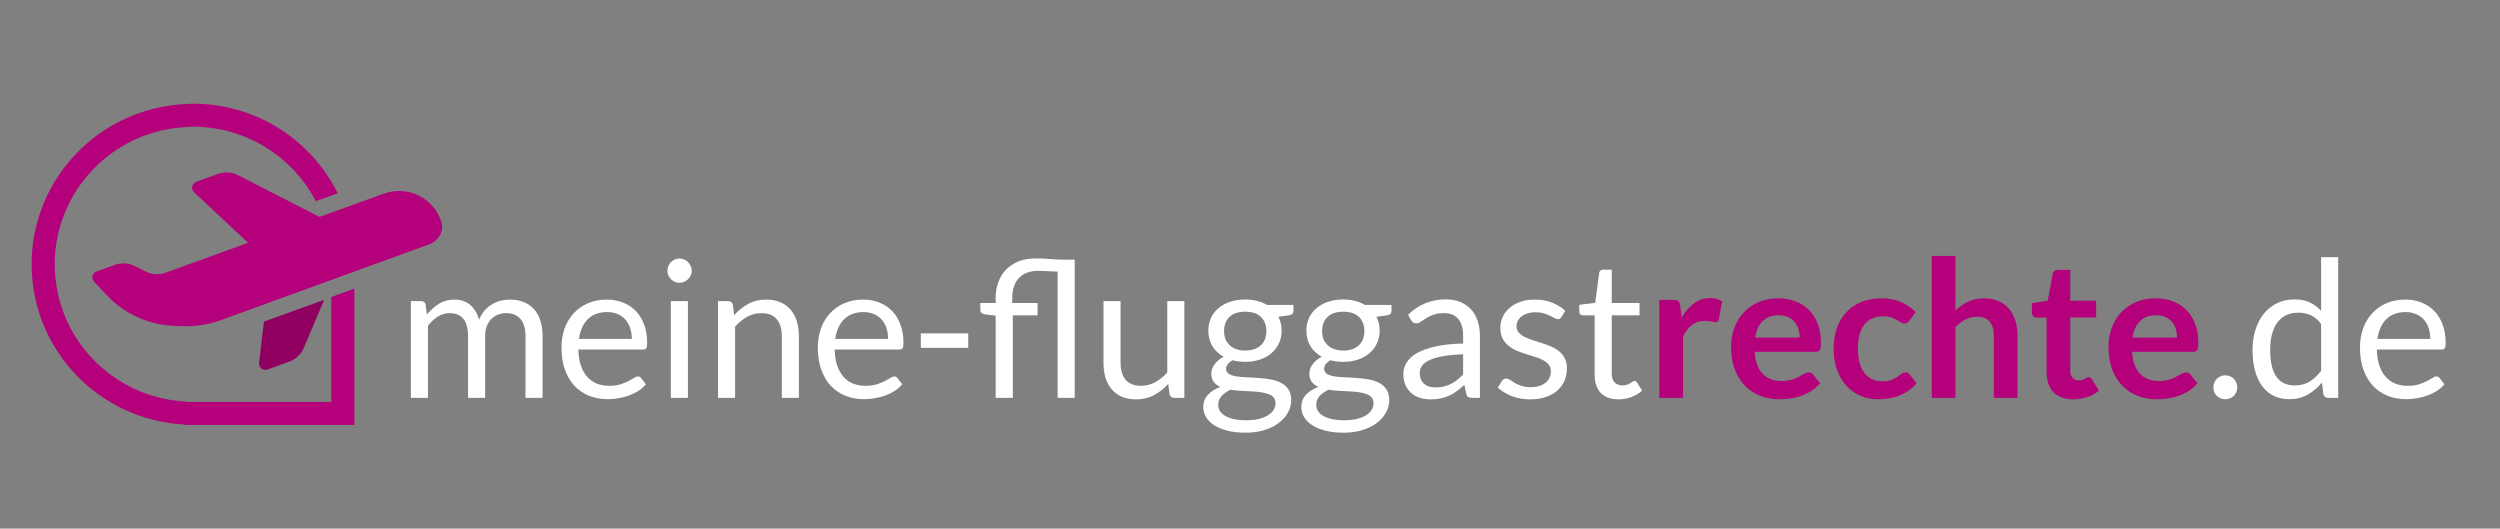 <svg width="227" height="48" viewBox="0 0 227 48" fill="none" xmlns="http://www.w3.org/2000/svg">
<rect x="0" y="0" width="227" height="48" fill="#808080" stroke="none"/>
<path d="M29.432 27.223L27.589 31.577C27.346 32.166 26.862 32.62 26.259 32.839L24.293 33.551C23.888 33.698 23.476 33.368 23.524 32.95L23.967 29.202L29.432 27.223Z" fill="#900060"/>
<path d="M34.854 17.579L29.011 19.696L21.62 15.909C21.051 15.618 20.385 15.575 19.785 15.794L17.818 16.507C17.417 16.652 17.31 17.168 17.622 17.459L22.525 22.047L15.011 24.77C14.442 24.976 13.814 24.941 13.271 24.675L12.209 24.152C11.648 23.876 10.997 23.84 10.408 24.054L8.763 24.649C8.376 24.79 8.26 25.277 8.541 25.577L9.7 26.808C11.309 28.516 13.535 29.518 15.888 29.592L16.677 29.617C17.809 29.653 18.936 29.472 19.999 29.086L38.985 22.179C39.825 21.875 40.34 20.968 40.066 20.121C39.361 17.947 36.993 16.808 34.856 17.583L34.854 17.579Z" fill="#B5007C"/>
<path d="M30.077 26.968V36.496H16.903V36.465C10.262 36.141 4.972 30.694 4.972 24.002C4.972 17.31 10.262 11.863 16.903 11.538V11.507L16.935 11.537C17.132 11.527 17.326 11.507 17.525 11.507C22.379 11.507 26.585 14.252 28.672 18.267L30.665 17.552C28.275 12.731 23.291 9.415 17.524 9.415C17.292 9.415 17.066 9.439 16.837 9.449L16.799 9.415V9.451C9.046 9.83 2.872 16.189 2.872 24C2.872 31.811 9.046 38.17 16.799 38.549V38.585H32.178V26.201L30.077 26.968Z" fill="#B5007C"/>
<path d="M37.308 36.124V27.341H38.23C38.451 27.341 38.591 27.448 38.649 27.661L38.762 28.563C39.087 28.163 39.45 27.838 39.851 27.583C40.257 27.329 40.727 27.202 41.261 27.202C41.86 27.202 42.341 27.367 42.708 27.695C43.08 28.026 43.347 28.471 43.508 29.031C43.632 28.713 43.791 28.438 43.987 28.207C44.191 27.976 44.418 27.786 44.668 27.636C44.917 27.486 45.182 27.376 45.459 27.305C45.744 27.236 46.031 27.202 46.322 27.202C46.786 27.202 47.198 27.276 47.56 27.428C47.924 27.573 48.233 27.786 48.482 28.07C48.738 28.351 48.932 28.702 49.066 29.117C49.2 29.528 49.266 29.999 49.266 30.532V36.124H47.716V30.532C47.716 29.844 47.565 29.323 47.264 28.971C46.961 28.611 46.523 28.433 45.948 28.433C45.692 28.433 45.449 28.48 45.216 28.572C44.989 28.659 44.79 28.789 44.615 28.962C44.441 29.136 44.301 29.354 44.196 29.622C44.098 29.882 44.049 30.185 44.049 30.532V36.124H42.499V30.532C42.499 29.826 42.356 29.3 42.072 28.953C41.787 28.606 41.372 28.433 40.825 28.433C40.442 28.433 40.085 28.537 39.754 28.745C39.429 28.948 39.13 29.226 38.858 29.578V36.124H37.308Z" fill="white"/>
<path d="M55.104 27.202C55.632 27.202 56.118 27.291 56.567 27.471C57.013 27.645 57.4 27.898 57.725 28.234C58.05 28.563 58.302 28.973 58.482 29.464C58.669 29.95 58.761 30.505 58.761 31.13C58.761 31.372 58.736 31.535 58.683 31.614C58.631 31.696 58.533 31.737 58.387 31.737H52.515C52.528 32.292 52.602 32.774 52.742 33.184C52.882 33.595 53.073 33.938 53.318 34.216C53.561 34.487 53.851 34.693 54.189 34.832C54.525 34.964 54.902 35.031 55.32 35.031C55.71 35.031 56.044 34.988 56.322 34.901C56.607 34.809 56.85 34.711 57.053 34.606C57.257 34.502 57.425 34.408 57.56 34.321C57.7 34.227 57.817 34.182 57.916 34.182C58.044 34.182 58.142 34.231 58.213 34.328L58.649 34.892C58.456 35.123 58.228 35.326 57.959 35.499C57.692 35.667 57.405 35.806 57.097 35.916C56.795 36.025 56.481 36.106 56.157 36.158C55.832 36.216 55.509 36.245 55.189 36.245C54.581 36.245 54.017 36.144 53.501 35.942C52.989 35.734 52.544 35.432 52.167 35.04C51.797 34.641 51.506 34.149 51.296 33.566C51.087 32.982 50.983 32.312 50.983 31.555C50.983 30.942 51.076 30.369 51.261 29.838C51.453 29.305 51.726 28.846 52.08 28.46C52.434 28.066 52.867 27.761 53.378 27.54C53.889 27.314 54.465 27.202 55.104 27.202ZM55.138 28.337C54.389 28.337 53.799 28.554 53.37 28.987C52.94 29.416 52.673 30.012 52.568 30.774H57.367C57.367 30.416 57.318 30.09 57.22 29.795C57.12 29.493 56.975 29.237 56.785 29.023C56.592 28.803 56.358 28.635 56.078 28.519C55.806 28.398 55.492 28.337 55.138 28.337Z" fill="white"/>
<path d="M62.462 27.341V36.124H60.912V27.341H62.462ZM62.81 24.584C62.81 24.734 62.78 24.875 62.716 25.009C62.658 25.135 62.576 25.251 62.471 25.356C62.373 25.453 62.257 25.531 62.123 25.589C61.99 25.647 61.847 25.675 61.696 25.675C61.545 25.675 61.404 25.647 61.269 25.589C61.142 25.531 61.026 25.453 60.921 25.356C60.823 25.251 60.743 25.135 60.685 25.009C60.629 24.875 60.6 24.734 60.6 24.584C60.6 24.432 60.629 24.291 60.685 24.158C60.743 24.02 60.823 23.901 60.921 23.804C61.026 23.699 61.142 23.618 61.269 23.56C61.404 23.502 61.545 23.473 61.696 23.473C61.847 23.473 61.99 23.502 62.123 23.56C62.257 23.618 62.373 23.699 62.471 23.804C62.576 23.901 62.658 24.02 62.716 24.158C62.78 24.291 62.81 24.432 62.81 24.584Z" fill="white"/>
<path d="M65.197 36.124V27.341H66.121C66.341 27.341 66.481 27.448 66.539 27.661L66.66 28.615C67.045 28.192 67.472 27.853 67.942 27.593C68.417 27.332 68.967 27.202 69.588 27.202C70.069 27.202 70.494 27.284 70.859 27.444C71.231 27.602 71.539 27.826 71.783 28.12C72.033 28.409 72.222 28.76 72.349 29.17C72.476 29.58 72.541 30.034 72.541 30.532V36.124H70.989V30.532C70.989 29.867 70.837 29.352 70.528 28.987C70.227 28.619 69.762 28.433 69.134 28.433C68.677 28.433 68.247 28.543 67.846 28.763C67.452 28.982 67.085 29.28 66.747 29.656V36.124H65.197Z" fill="white"/>
<path d="M78.377 27.202C78.905 27.202 79.394 27.291 79.84 27.471C80.287 27.645 80.673 27.898 80.998 28.234C81.323 28.563 81.577 28.973 81.757 29.464C81.942 29.95 82.035 30.505 82.035 31.13C82.035 31.372 82.009 31.535 81.957 31.614C81.904 31.696 81.806 31.737 81.661 31.737H75.791C75.802 32.292 75.878 32.774 76.016 33.184C76.156 33.595 76.348 33.938 76.591 34.216C76.834 34.487 77.125 34.693 77.462 34.832C77.798 34.964 78.176 35.031 78.595 35.031C78.984 35.031 79.317 34.988 79.597 34.901C79.88 34.809 80.125 34.711 80.329 34.606C80.532 34.502 80.699 34.408 80.833 34.321C80.973 34.227 81.091 34.182 81.191 34.182C81.318 34.182 81.418 34.231 81.487 34.328L81.922 34.892C81.73 35.123 81.501 35.326 81.234 35.499C80.967 35.667 80.679 35.806 80.372 35.916C80.069 36.025 79.757 36.106 79.43 36.158C79.105 36.216 78.784 36.245 78.464 36.245C77.855 36.245 77.292 36.144 76.774 35.942C76.263 35.734 75.82 35.432 75.442 35.04C75.07 34.641 74.78 34.149 74.571 33.566C74.362 32.982 74.257 32.312 74.257 31.555C74.257 30.942 74.349 30.369 74.536 29.838C74.727 29.305 74.999 28.846 75.355 28.46C75.709 28.066 76.141 27.761 76.653 27.54C77.163 27.314 77.738 27.202 78.377 27.202ZM78.412 28.337C77.662 28.337 77.074 28.554 76.644 28.987C76.214 29.416 75.947 30.012 75.841 30.774H80.641C80.641 30.416 80.592 30.09 80.494 29.795C80.394 29.493 80.249 29.237 80.058 29.023C79.866 28.803 79.632 28.635 79.352 28.519C79.08 28.398 78.766 28.337 78.412 28.337Z" fill="white"/>
<path d="M87.916 30.272H83.612V31.582H87.916V30.272Z" fill="white"/>
<path d="M90.406 36.124V28.659L89.429 28.547C89.308 28.518 89.206 28.474 89.124 28.416C89.05 28.351 89.012 28.263 89.012 28.147V27.515H90.406V27.045C90.406 26.561 90.48 26.1 90.633 25.666C90.783 25.227 91.01 24.846 91.311 24.523C91.613 24.199 91.99 23.941 92.444 23.751C92.896 23.56 93.424 23.466 94.029 23.466C94.512 23.466 94.973 23.486 95.414 23.525C95.86 23.56 96.294 23.578 96.712 23.578H97.583V36.124H96.033V24.662C95.719 24.649 95.403 24.635 95.083 24.619C94.769 24.6 94.497 24.591 94.265 24.591C93.51 24.591 92.929 24.808 92.522 25.242C92.116 25.67 91.912 26.272 91.912 27.045V27.515H94.212V28.633H91.965V36.124H90.406Z" fill="white"/>
<path d="M101.747 27.341V32.942C101.747 33.605 101.902 34.12 102.208 34.485C102.517 34.849 102.982 35.031 103.603 35.031C104.054 35.031 104.483 34.925 104.882 34.711C105.283 34.496 105.652 34.198 105.989 33.817V27.341H107.54V36.124H106.616C106.396 36.124 106.256 36.018 106.198 35.803L106.077 34.858C105.694 35.28 105.263 35.62 104.788 35.88C104.31 36.135 103.766 36.261 103.149 36.261C102.668 36.261 102.241 36.184 101.869 36.029C101.502 35.866 101.196 35.642 100.945 35.353C100.696 35.064 100.508 34.713 100.379 34.303C100.257 33.893 100.197 33.439 100.197 32.942V27.341H101.747Z" fill="white"/>
<path d="M113.061 27.193C113.446 27.193 113.802 27.236 114.134 27.323C114.47 27.405 114.775 27.526 115.047 27.688H117.443V28.259C117.443 28.451 117.321 28.572 117.078 28.624L116.076 28.763C116.274 29.139 116.372 29.556 116.372 30.019C116.372 30.447 116.289 30.837 116.12 31.19C115.956 31.537 115.728 31.835 115.432 32.084C115.141 32.332 114.793 32.523 114.386 32.655C113.985 32.789 113.544 32.856 113.061 32.856C112.649 32.856 112.261 32.805 111.894 32.708C111.709 32.823 111.567 32.948 111.468 33.08C111.375 33.213 111.328 33.343 111.328 33.47C111.328 33.678 111.413 33.837 111.582 33.947C111.749 34.052 111.974 34.126 112.252 34.173C112.531 34.22 112.847 34.249 113.201 34.26C113.555 34.27 113.916 34.292 114.281 34.321C114.653 34.343 115.016 34.386 115.37 34.451C115.724 34.514 116.042 34.617 116.319 34.762C116.599 34.906 116.822 35.107 116.991 35.36C117.158 35.615 117.243 35.945 117.243 36.348C117.243 36.724 117.147 37.089 116.955 37.441C116.77 37.794 116.499 38.106 116.145 38.377C115.791 38.656 115.359 38.876 114.847 39.037C114.337 39.205 113.758 39.288 113.114 39.288C112.47 39.288 111.903 39.225 111.415 39.098C110.934 38.97 110.533 38.8 110.213 38.587C109.894 38.372 109.652 38.124 109.491 37.841C109.335 37.562 109.255 37.272 109.255 36.964C109.255 36.531 109.393 36.164 109.665 35.864C109.943 35.557 110.324 35.315 110.807 35.136C110.556 35.02 110.357 34.867 110.204 34.675C110.059 34.48 109.986 34.22 109.986 33.895C109.986 33.768 110.01 33.638 110.057 33.504C110.103 33.367 110.173 33.231 110.266 33.098C110.364 32.964 110.484 32.838 110.624 32.717C110.763 32.596 110.925 32.487 111.11 32.395C110.676 32.153 110.333 31.831 110.083 31.434C109.839 31.029 109.718 30.557 109.718 30.019C109.718 29.593 109.798 29.204 109.961 28.857C110.13 28.505 110.362 28.207 110.658 27.965C110.954 27.717 111.306 27.526 111.713 27.392C112.125 27.26 112.575 27.193 113.061 27.193ZM115.815 36.601C115.815 36.381 115.753 36.206 115.632 36.072C115.51 35.938 115.345 35.837 115.134 35.768C114.925 35.692 114.686 35.638 114.412 35.604C114.139 35.569 113.851 35.546 113.55 35.533C113.248 35.517 112.94 35.499 112.626 35.483C112.313 35.465 112.014 35.432 111.729 35.387C111.399 35.542 111.128 35.734 110.919 35.96C110.716 36.184 110.614 36.453 110.614 36.766C110.614 36.962 110.663 37.143 110.763 37.311C110.867 37.485 111.023 37.633 111.233 37.754C111.442 37.88 111.704 37.98 112.018 38.048C112.335 38.124 112.711 38.16 113.141 38.16C113.559 38.16 113.933 38.124 114.265 38.048C114.595 37.972 114.875 37.866 115.1 37.727C115.332 37.59 115.51 37.425 115.632 37.234C115.753 37.042 115.815 36.832 115.815 36.601ZM113.061 31.831C113.375 31.831 113.651 31.788 113.889 31.701C114.134 31.614 114.337 31.493 114.499 31.338C114.662 31.181 114.784 30.997 114.866 30.783C114.947 30.563 114.987 30.323 114.987 30.062C114.987 29.526 114.822 29.098 114.49 28.779C114.165 28.462 113.689 28.303 113.061 28.303C112.44 28.303 111.965 28.462 111.633 28.779C111.308 29.098 111.146 29.526 111.146 30.062C111.146 30.323 111.186 30.563 111.268 30.783C111.355 30.997 111.48 31.181 111.642 31.338C111.805 31.493 112.005 31.614 112.243 31.701C112.48 31.788 112.754 31.831 113.061 31.831Z" fill="white"/>
<path d="M121.965 27.193C122.348 27.193 122.705 27.236 123.036 27.323C123.373 27.405 123.676 27.526 123.95 27.688H126.345V28.259C126.345 28.451 126.223 28.572 125.98 28.624L124.978 28.763C125.176 29.139 125.274 29.556 125.274 30.019C125.274 30.447 125.19 30.837 125.021 31.19C124.858 31.537 124.629 31.835 124.333 32.084C124.043 32.332 123.694 32.523 123.288 32.655C122.887 32.789 122.446 32.856 121.965 32.856C121.553 32.856 121.162 32.805 120.797 32.708C120.61 32.823 120.469 32.948 120.371 33.08C120.276 33.213 120.231 33.343 120.231 33.47C120.231 33.678 120.315 33.837 120.483 33.947C120.652 34.052 120.875 34.126 121.153 34.173C121.433 34.22 121.749 34.249 122.103 34.26C122.458 34.27 122.818 34.292 123.184 34.321C123.555 34.343 123.918 34.386 124.272 34.451C124.627 34.514 124.943 34.617 125.221 34.762C125.5 34.906 125.724 35.107 125.893 35.36C126.061 35.615 126.145 35.945 126.145 36.348C126.145 36.724 126.049 37.089 125.858 37.441C125.671 37.794 125.402 38.106 125.047 38.377C124.693 38.656 124.261 38.876 123.749 39.037C123.239 39.205 122.662 39.288 122.015 39.288C121.371 39.288 120.805 39.225 120.318 39.098C119.835 38.97 119.434 38.8 119.117 38.587C118.797 38.372 118.556 38.124 118.392 37.841C118.236 37.562 118.158 37.272 118.158 36.964C118.158 36.531 118.294 36.164 118.567 35.864C118.846 35.557 119.226 35.315 119.708 35.136C119.458 35.02 119.258 34.867 119.108 34.675C118.962 34.48 118.89 34.22 118.89 33.895C118.89 33.768 118.913 33.638 118.959 33.504C119.006 33.367 119.075 33.231 119.167 33.098C119.267 32.964 119.385 32.838 119.525 32.717C119.665 32.596 119.826 32.487 120.013 32.395C119.578 32.153 119.235 31.831 118.986 31.434C118.741 31.029 118.619 30.557 118.619 30.019C118.619 29.593 118.701 29.204 118.862 28.857C119.031 28.505 119.264 28.207 119.56 27.965C119.855 27.717 120.208 27.526 120.614 27.392C121.026 27.26 121.476 27.193 121.965 27.193ZM124.716 36.601C124.716 36.381 124.656 36.206 124.533 36.072C124.411 35.938 124.246 35.837 124.037 35.768C123.829 35.692 123.587 35.638 123.315 35.604C123.041 35.569 122.754 35.546 122.451 35.533C122.15 35.517 121.843 35.499 121.529 35.483C121.215 35.465 120.915 35.432 120.63 35.387C120.3 35.542 120.03 35.734 119.821 35.96C119.618 36.184 119.516 36.453 119.516 36.766C119.516 36.962 119.565 37.143 119.665 37.311C119.768 37.485 119.926 37.633 120.135 37.754C120.344 37.88 120.605 37.98 120.919 38.048C121.239 38.124 121.612 38.16 122.043 38.16C122.46 38.16 122.836 38.124 123.166 38.048C123.497 37.972 123.776 37.866 124.003 37.727C124.235 37.59 124.411 37.425 124.533 37.234C124.656 37.042 124.716 36.832 124.716 36.601ZM121.965 31.831C122.277 31.831 122.553 31.788 122.792 31.701C123.036 31.614 123.239 31.493 123.4 31.338C123.564 31.181 123.685 30.997 123.767 30.783C123.849 30.563 123.889 30.323 123.889 30.062C123.889 29.526 123.723 29.098 123.393 28.779C123.068 28.462 122.591 28.303 121.965 28.303C121.342 28.303 120.866 28.462 120.536 28.779C120.211 29.098 120.048 29.526 120.048 30.062C120.048 30.323 120.088 30.563 120.169 30.783C120.257 30.997 120.382 31.181 120.545 31.338C120.707 31.493 120.906 31.614 121.146 31.701C121.384 31.788 121.656 31.831 121.965 31.831Z" fill="white"/>
<path d="M134.376 36.124H133.688C133.537 36.124 133.414 36.101 133.321 36.054C133.229 36.008 133.167 35.909 133.138 35.759L132.966 34.944C132.733 35.152 132.506 35.34 132.285 35.508C132.065 35.671 131.833 35.808 131.588 35.924C131.345 36.034 131.083 36.119 130.804 36.177C130.532 36.234 130.227 36.261 129.891 36.261C129.548 36.261 129.225 36.216 128.923 36.124C128.627 36.025 128.368 35.88 128.148 35.691C127.927 35.499 127.751 35.259 127.616 34.97C127.489 34.675 127.426 34.328 127.426 33.931C127.426 33.584 127.52 33.251 127.713 32.933C127.903 32.61 128.212 32.323 128.636 32.075C129.065 31.826 129.626 31.623 130.317 31.468C131.007 31.305 131.853 31.213 132.851 31.19V30.505C132.851 29.824 132.704 29.309 132.407 28.962C132.116 28.61 131.684 28.433 131.109 28.433C130.731 28.433 130.412 28.481 130.152 28.581C129.896 28.673 129.673 28.779 129.481 28.901C129.295 29.016 129.132 29.125 128.992 29.222C128.86 29.314 128.725 29.361 128.593 29.361C128.488 29.361 128.395 29.334 128.313 29.284C128.237 29.226 128.177 29.155 128.13 29.074L127.852 28.581C128.339 28.113 128.865 27.762 129.428 27.531C129.992 27.3 130.615 27.184 131.301 27.184C131.795 27.184 132.232 27.265 132.617 27.428C133 27.589 133.321 27.815 133.583 28.104C133.844 28.393 134.042 28.742 134.176 29.154C134.309 29.564 134.376 30.014 134.376 30.505V36.124ZM130.352 35.179C130.624 35.179 130.875 35.152 131.101 35.1C131.327 35.042 131.539 34.964 131.737 34.867C131.94 34.762 132.131 34.639 132.312 34.495C132.497 34.35 132.677 34.184 132.851 33.999V32.169C132.138 32.193 131.53 32.25 131.031 32.343C130.532 32.429 130.125 32.545 129.811 32.69C129.499 32.834 129.268 33.006 129.123 33.203C128.983 33.398 128.914 33.618 128.914 33.86C128.914 34.092 128.952 34.292 129.027 34.458C129.103 34.626 129.205 34.766 129.332 34.876C129.461 34.979 129.611 35.056 129.785 35.109C129.96 35.156 130.149 35.179 130.352 35.179Z" fill="white"/>
<path d="M141.78 28.789C141.709 28.915 141.602 28.98 141.457 28.98C141.37 28.98 141.272 28.948 141.161 28.884C141.05 28.821 140.914 28.751 140.753 28.677C140.595 28.595 140.406 28.523 140.186 28.46C139.965 28.389 139.703 28.355 139.402 28.355C139.141 28.355 138.905 28.389 138.696 28.46C138.487 28.523 138.308 28.611 138.157 28.727C138.012 28.843 137.897 28.98 137.816 29.136C137.741 29.285 137.703 29.45 137.703 29.629C137.703 29.855 137.767 30.043 137.896 30.192C138.028 30.344 138.202 30.474 138.418 30.583C138.633 30.693 138.876 30.791 139.15 30.877C139.422 30.959 139.702 31.049 139.985 31.146C140.275 31.239 140.557 31.343 140.831 31.459C141.103 31.575 141.348 31.719 141.562 31.893C141.776 32.066 141.949 32.279 142.076 32.534C142.21 32.783 142.276 33.083 142.276 33.436C142.276 33.84 142.203 34.216 142.058 34.563C141.913 34.905 141.698 35.201 141.413 35.456C141.13 35.705 140.782 35.902 140.368 36.047C139.956 36.191 139.48 36.261 138.939 36.261C138.324 36.261 137.767 36.164 137.268 35.967C136.768 35.765 136.344 35.508 135.995 35.196L136.362 34.606C136.409 34.531 136.463 34.473 136.527 34.433C136.59 34.393 136.676 34.372 136.779 34.372C136.885 34.372 136.995 34.413 137.111 34.495C137.228 34.574 137.366 34.664 137.529 34.762C137.698 34.861 137.897 34.95 138.13 35.031C138.368 35.112 138.665 35.152 139.019 35.152C139.32 35.152 139.585 35.114 139.811 35.04C140.037 34.959 140.226 34.852 140.377 34.718C140.528 34.587 140.638 34.433 140.709 34.26C140.783 34.086 140.822 33.902 140.822 33.705C140.822 33.463 140.754 33.262 140.622 33.107C140.493 32.944 140.322 32.809 140.106 32.699C139.892 32.583 139.645 32.485 139.368 32.404C139.094 32.317 138.812 32.227 138.522 32.135C138.237 32.043 137.955 31.94 137.678 31.824C137.404 31.701 137.16 31.551 136.946 31.372C136.73 31.193 136.556 30.973 136.423 30.713C136.295 30.447 136.231 30.127 136.231 29.752C136.231 29.416 136.3 29.096 136.44 28.789C136.58 28.476 136.783 28.205 137.05 27.974C137.317 27.737 137.645 27.549 138.034 27.41C138.424 27.271 138.867 27.202 139.368 27.202C139.949 27.202 140.468 27.294 140.927 27.479C141.392 27.659 141.791 27.907 142.129 28.225L141.78 28.789Z" fill="white"/>
<path d="M146.963 36.261C146.266 36.261 145.728 36.068 145.351 35.681C144.98 35.295 144.793 34.737 144.793 34.008V28.633H143.732C143.639 28.633 143.559 28.606 143.496 28.554C143.432 28.496 143.399 28.409 143.399 28.294V27.679L144.846 27.497L145.204 24.783C145.215 24.696 145.253 24.628 145.316 24.575C145.38 24.517 145.461 24.488 145.561 24.488H146.344V27.515H148.87V28.633H146.344V33.904C146.344 34.274 146.434 34.549 146.614 34.727C146.794 34.906 147.026 34.997 147.311 34.997C147.474 34.997 147.612 34.977 147.729 34.935C147.852 34.89 147.955 34.841 148.043 34.789C148.13 34.737 148.202 34.69 148.26 34.65C148.324 34.603 148.38 34.581 148.426 34.581C148.507 34.581 148.58 34.63 148.643 34.727L149.097 35.465C148.83 35.714 148.507 35.909 148.13 36.054C147.752 36.193 147.364 36.261 146.963 36.261Z" fill="white"/>
<path d="M150.666 36.124V27.227H151.928C152.149 27.227 152.303 27.269 152.39 27.349C152.478 27.43 152.536 27.569 152.565 27.766L152.695 28.841C153.015 28.292 153.389 27.858 153.819 27.54C154.247 27.222 154.73 27.063 155.264 27.063C155.705 27.063 156.072 27.164 156.362 27.367L156.082 28.971C156.066 29.074 156.028 29.15 155.97 29.197C155.912 29.237 155.834 29.257 155.734 29.257C155.647 29.257 155.529 29.237 155.378 29.197C155.227 29.155 155.026 29.136 154.777 29.136C154.329 29.136 153.946 29.26 153.627 29.508C153.307 29.752 153.037 30.109 152.817 30.583V36.124H150.666Z" fill="#B5007C"/>
<path d="M161.474 27.088C162.037 27.088 162.554 27.179 163.024 27.358C163.5 27.537 163.91 27.8 164.253 28.147C164.595 28.489 164.863 28.91 165.054 29.412C165.246 29.911 165.341 30.48 165.341 31.121C165.341 31.282 165.333 31.419 165.315 31.528C165.304 31.633 165.277 31.716 165.237 31.781C165.203 31.838 165.154 31.882 165.088 31.911C165.025 31.932 164.943 31.945 164.845 31.945H159.323C159.387 32.858 159.634 33.528 160.062 33.956C160.492 34.384 161.062 34.597 161.77 34.597C162.119 34.597 162.418 34.558 162.667 34.476C162.923 34.395 163.144 34.306 163.329 34.207C163.522 34.11 163.687 34.019 163.825 33.938C163.97 33.858 164.11 33.817 164.244 33.817C164.331 33.817 164.406 33.835 164.471 33.869C164.535 33.904 164.589 33.952 164.636 34.017L165.263 34.798C165.025 35.074 164.758 35.309 164.462 35.499C164.166 35.685 163.854 35.835 163.529 35.951C163.21 36.061 162.883 36.139 162.545 36.184C162.215 36.231 161.892 36.254 161.578 36.254C160.957 36.254 160.38 36.153 159.844 35.951C159.311 35.743 158.846 35.439 158.452 35.04C158.056 34.635 157.746 34.139 157.519 33.548C157.292 32.953 157.18 32.265 157.18 31.484C157.18 30.877 157.278 30.308 157.476 29.777C157.673 29.24 157.955 28.774 158.321 28.38C158.692 27.983 159.142 27.667 159.67 27.435C160.206 27.204 160.806 27.088 161.474 27.088ZM161.518 28.624C160.89 28.624 160.4 28.799 160.046 29.154C159.692 29.506 159.465 30.005 159.367 30.653H163.407C163.407 30.375 163.369 30.115 163.295 29.873C163.219 29.623 163.103 29.407 162.946 29.222C162.789 29.038 162.592 28.893 162.355 28.789C162.115 28.678 161.837 28.624 161.518 28.624Z" fill="#B5007C"/>
<path d="M173.373 29.11C173.31 29.19 173.246 29.255 173.181 29.3C173.123 29.347 173.036 29.369 172.92 29.369C172.811 29.369 172.702 29.338 172.598 29.275C172.493 29.204 172.368 29.13 172.223 29.049C172.079 28.962 171.905 28.886 171.702 28.823C171.504 28.754 171.257 28.72 170.961 28.72C170.584 28.72 170.251 28.789 169.968 28.928C169.683 29.06 169.445 29.255 169.253 29.508C169.068 29.762 168.928 30.071 168.836 30.436C168.743 30.794 168.696 31.203 168.696 31.658C168.696 32.133 168.745 32.554 168.845 32.924C168.948 33.295 169.097 33.605 169.288 33.86C169.48 34.11 169.712 34.299 169.985 34.433C170.259 34.559 170.565 34.624 170.908 34.624C171.252 34.624 171.527 34.583 171.736 34.502C171.95 34.415 172.13 34.323 172.275 34.225C172.42 34.12 172.546 34.028 172.651 33.947C172.76 33.86 172.883 33.817 173.016 33.817C173.19 33.817 173.321 33.884 173.408 34.017L174.027 34.798C173.789 35.074 173.53 35.309 173.252 35.499C172.972 35.685 172.682 35.835 172.381 35.951C172.085 36.061 171.776 36.139 171.457 36.184C171.137 36.231 170.821 36.254 170.507 36.254C169.955 36.254 169.436 36.153 168.948 35.951C168.46 35.743 168.033 35.441 167.668 35.049C167.307 34.655 167.02 34.176 166.806 33.609C166.596 33.036 166.492 32.386 166.492 31.658C166.492 31.006 166.585 30.402 166.77 29.846C166.962 29.285 167.242 28.803 167.607 28.398C167.973 27.988 168.425 27.667 168.966 27.435C169.505 27.204 170.128 27.088 170.83 27.088C171.498 27.088 172.081 27.197 172.58 27.41C173.087 27.623 173.539 27.93 173.94 28.33L173.373 29.11Z" fill="#B5007C"/>
<path d="M175.402 36.124V23.24H177.553V28.191C177.902 27.862 178.285 27.594 178.704 27.392C179.122 27.19 179.612 27.088 180.176 27.088C180.663 27.088 181.096 27.173 181.474 27.341C181.852 27.502 182.164 27.733 182.414 28.033C182.67 28.33 182.861 28.684 182.99 29.101C183.122 29.511 183.189 29.965 183.189 30.462V36.124H181.038V30.462C181.038 29.918 180.91 29.499 180.655 29.204C180.405 28.904 180.027 28.754 179.523 28.754C179.151 28.754 178.802 28.837 178.477 29.005C178.152 29.174 177.844 29.401 177.553 29.69V36.124H175.402Z" fill="#B5007C"/>
<path d="M188.241 36.261C187.469 36.261 186.874 36.047 186.456 35.613C186.037 35.172 185.828 34.569 185.828 33.801V28.832H184.923C184.806 28.832 184.705 28.794 184.618 28.72C184.536 28.644 184.496 28.532 184.496 28.38V27.531L185.934 27.298L186.386 24.87C186.409 24.754 186.462 24.664 186.544 24.601C186.631 24.537 186.738 24.505 186.865 24.505H187.979V27.305H190.332V28.832H187.979V33.653C187.979 33.931 188.05 34.148 188.19 34.303C188.328 34.458 188.515 34.538 188.747 34.538C188.88 34.538 188.99 34.523 189.078 34.495C189.17 34.458 189.248 34.424 189.313 34.39C189.382 34.355 189.444 34.323 189.495 34.294C189.548 34.26 189.6 34.242 189.653 34.242C189.716 34.242 189.769 34.26 189.809 34.294C189.851 34.323 189.894 34.37 189.94 34.433L190.584 35.474C190.27 35.734 189.911 35.931 189.504 36.063C189.097 36.197 188.676 36.261 188.241 36.261Z" fill="#B5007C"/>
<path d="M195.741 27.088C196.304 27.088 196.821 27.179 197.291 27.358C197.768 27.537 198.177 27.8 198.52 28.147C198.863 28.489 199.13 28.91 199.32 29.412C199.513 29.911 199.609 30.48 199.609 31.121C199.609 31.282 199.6 31.419 199.582 31.528C199.571 31.633 199.545 31.716 199.504 31.781C199.469 31.838 199.42 31.882 199.357 31.911C199.291 31.932 199.212 31.945 199.112 31.945H193.59C193.654 32.858 193.9 33.528 194.331 33.956C194.759 34.384 195.329 34.597 196.037 34.597C196.385 34.597 196.685 34.558 196.935 34.476C197.189 34.395 197.411 34.306 197.596 34.207C197.788 34.11 197.954 34.019 198.093 33.938C198.239 33.858 198.378 33.817 198.511 33.817C198.598 33.817 198.674 33.835 198.738 33.869C198.801 33.904 198.856 33.952 198.903 34.017L199.531 34.798C199.291 35.074 199.025 35.309 198.729 35.499C198.433 35.685 198.122 35.835 197.797 35.951C197.478 36.061 197.149 36.139 196.812 36.184C196.482 36.231 196.158 36.254 195.846 36.254C195.224 36.254 194.646 36.153 194.113 35.951C193.577 35.743 193.113 35.439 192.719 35.04C192.323 34.635 192.013 34.139 191.786 33.548C191.561 32.953 191.446 32.265 191.446 31.484C191.446 30.877 191.546 30.308 191.742 29.777C191.94 29.24 192.221 28.774 192.588 28.38C192.96 27.983 193.41 27.667 193.938 27.435C194.472 27.204 195.073 27.088 195.741 27.088ZM195.784 28.624C195.158 28.624 194.666 28.799 194.312 29.154C193.958 29.506 193.732 30.005 193.634 30.653H197.674C197.674 30.375 197.638 30.115 197.562 29.873C197.485 29.623 197.369 29.407 197.213 29.222C197.057 29.038 196.859 28.893 196.621 28.789C196.383 28.678 196.104 28.624 195.784 28.624Z" fill="#B5007C"/>
<path d="M200.977 35.17C200.977 35.02 201.004 34.877 201.055 34.746C201.113 34.612 201.189 34.496 201.282 34.399C201.381 34.299 201.496 34.222 201.63 34.164C201.764 34.106 201.906 34.077 202.057 34.077C202.207 34.077 202.351 34.106 202.483 34.164C202.617 34.222 202.734 34.299 202.832 34.399C202.931 34.496 203.006 34.612 203.059 34.746C203.117 34.877 203.146 35.02 203.146 35.17C203.146 35.326 203.117 35.47 203.059 35.604C203.006 35.73 202.931 35.844 202.832 35.942C202.734 36.039 202.617 36.115 202.483 36.168C202.351 36.225 202.207 36.254 202.057 36.254C201.906 36.254 201.764 36.225 201.63 36.168C201.496 36.115 201.381 36.039 201.282 35.942C201.189 35.844 201.113 35.73 201.055 35.604C201.004 35.47 200.977 35.326 200.977 35.17Z" fill="white"/>
<path d="M211.386 36.124C211.165 36.124 211.025 36.018 210.967 35.803L210.829 34.737C210.451 35.194 210.017 35.56 209.531 35.837C209.048 36.11 208.493 36.245 207.867 36.245C207.362 36.245 206.903 36.15 206.491 35.96C206.079 35.763 205.726 35.475 205.436 35.1C205.146 34.726 204.922 34.256 204.766 33.696C204.608 33.136 204.53 32.491 204.53 31.763C204.53 31.116 204.617 30.514 204.792 29.959C204.966 29.398 205.216 28.913 205.541 28.503C205.872 28.091 206.273 27.771 206.743 27.54C207.213 27.303 207.747 27.184 208.346 27.184C208.885 27.184 209.348 27.276 209.731 27.462C210.114 27.641 210.457 27.896 210.758 28.225V23.352H212.308V36.124H211.386ZM208.38 34.997C208.885 34.997 209.328 34.881 209.705 34.65C210.088 34.419 210.439 34.092 210.758 33.671V29.421C210.473 29.04 210.161 28.774 209.818 28.624C209.48 28.467 209.106 28.389 208.694 28.389C207.87 28.389 207.237 28.682 206.796 29.266C206.355 29.849 206.133 30.682 206.133 31.763C206.133 32.335 206.182 32.827 206.282 33.237C206.38 33.642 206.525 33.976 206.718 34.242C206.908 34.502 207.144 34.693 207.422 34.814C207.701 34.935 208.021 34.997 208.38 34.997Z" fill="white"/>
<path d="M218.405 27.202C218.935 27.202 219.421 27.291 219.87 27.471C220.316 27.645 220.703 27.898 221.028 28.234C221.353 28.563 221.605 28.973 221.785 29.464C221.972 29.95 222.064 30.505 222.064 31.13C222.064 31.372 222.039 31.535 221.986 31.614C221.933 31.696 221.835 31.737 221.69 31.737H215.818C215.831 32.292 215.905 32.774 216.045 33.184C216.185 33.595 216.375 33.938 216.62 34.216C216.864 34.487 217.154 34.693 217.492 34.832C217.828 34.964 218.205 35.031 218.623 35.031C219.013 35.031 219.347 34.988 219.625 34.901C219.909 34.809 220.153 34.711 220.356 34.606C220.559 34.502 220.728 34.408 220.862 34.321C221 34.227 221.12 34.182 221.218 34.182C221.347 34.182 221.445 34.231 221.516 34.328L221.952 34.892C221.759 35.123 221.53 35.326 221.262 35.499C220.995 35.667 220.708 35.806 220.4 35.916C220.098 36.025 219.784 36.106 219.459 36.158C219.134 36.216 218.811 36.245 218.492 36.245C217.884 36.245 217.319 36.144 216.802 35.942C216.292 35.734 215.847 35.432 215.47 35.04C215.099 34.641 214.809 34.149 214.598 33.566C214.39 32.982 214.286 32.312 214.286 31.555C214.286 30.942 214.379 30.369 214.564 29.838C214.756 29.305 215.029 28.846 215.382 28.46C215.736 28.066 216.17 27.761 216.68 27.54C217.192 27.314 217.768 27.202 218.405 27.202ZM218.441 28.337C217.691 28.337 217.101 28.554 216.673 28.987C216.243 29.416 215.976 30.012 215.871 30.774H220.67C220.67 30.416 220.621 30.09 220.523 29.795C220.423 29.493 220.278 29.237 220.087 29.023C219.895 28.803 219.659 28.635 219.381 28.519C219.109 28.398 218.795 28.337 218.441 28.337Z" fill="white"/>
</svg>
